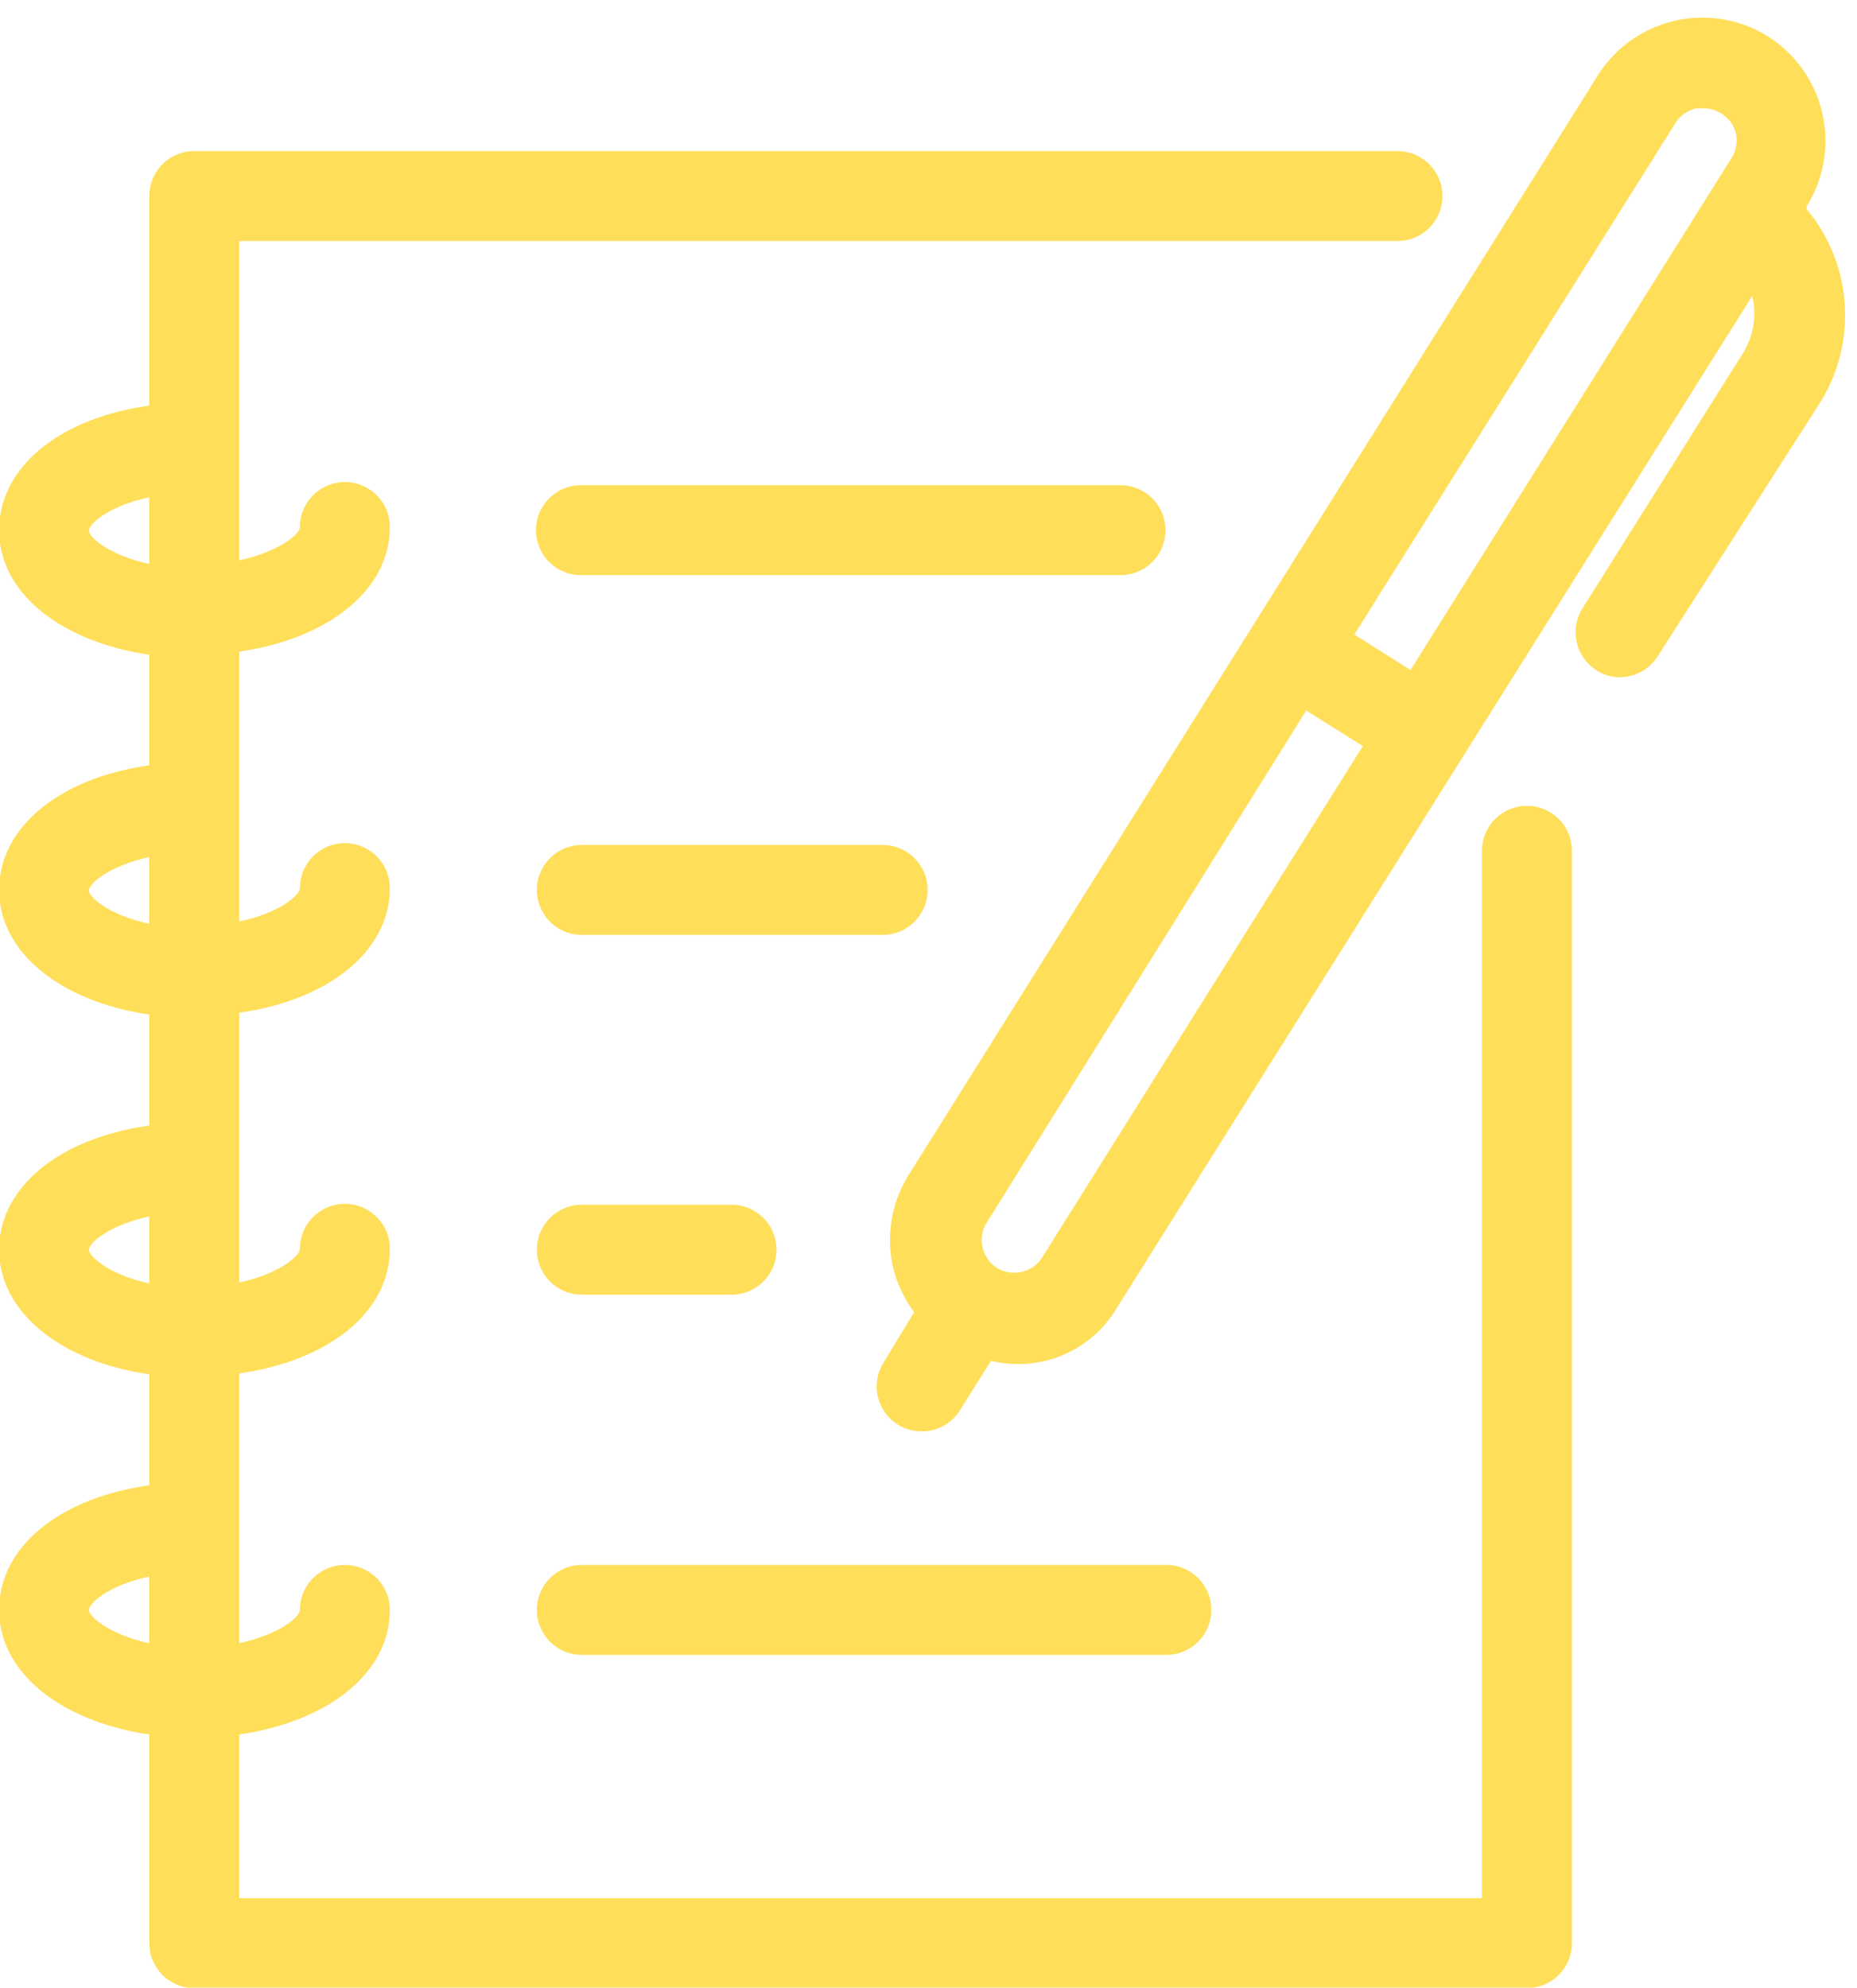 <?xml version="1.0" encoding="UTF-8" standalone="no"?><svg xmlns="http://www.w3.org/2000/svg" xmlns:xlink="http://www.w3.org/1999/xlink" data-name="Layer 1" fill="#ffde59" height="44.2" preserveAspectRatio="xMidYMid meet" version="1" viewBox="11.5 9.7 41.3 44.2" width="41.3" zoomAndPan="magnify"><path d="M13.48,29.49c0,.16.47.56,1.34.74V28.75C14,28.94,13.48,29.33,13.48,29.49Z" fill="none"/><path d="M13.48,37.49c0,.16.47.56,1.34.75V36.75C14,36.94,13.48,37.34,13.48,37.49Z" fill="none"/><path d="M13.48,45.5c0,.16.47.55,1.34.74V44.76C14,44.94,13.48,45.34,13.48,45.5Z" fill="none"/><path d="M13.48,21.49c0,.16.47.55,1.34.74V20.75C14,20.93,13.48,21.33,13.48,21.49Z" fill="none"/><path d="M33.41,36.88a.71.71,0,0,0-.1.55.76.76,0,0,0,.33.47.74.74,0,0,0,1-.24l7.15-11.37-1.26-.79Z" fill="none"/><path d="M49.79,12.21a.72.72,0,0,0-.4-.12l-.16,0a.72.72,0,0,0-.47.33L41.62,23.81l1.25.79L50,13.23a.74.74,0,0,0,.09-.56A.7.7,0,0,0,49.79,12.21Z" fill="none"/><g id="change1_1"><path d="M51.68,14.35l0-.06a2.75,2.75,0,0,0-.86-3.78,2.75,2.75,0,0,0-3.78.86L31.72,35.81a2.74,2.74,0,0,0-.36,2.07,2.88,2.88,0,0,0,.47,1L31.15,40a1,1,0,0,0,.32,1.38,1,1,0,0,0,.53.15,1,1,0,0,0,.85-.47l.69-1.1a2.55,2.55,0,0,0,2.82-1.21L50.47,16.28a1.67,1.67,0,0,1-.21,1.28L46.7,23.22A1,1,0,0,0,47,24.6a.94.94,0,0,0,.53.16,1,1,0,0,0,.84-.47L52,18.62A3.68,3.68,0,0,0,51.68,14.35Zm-17,23.31a.74.74,0,0,1-1,.24.76.76,0,0,1-.33-.47.71.71,0,0,1,.1-.55L40.55,25.5l1.26.79ZM50,13.23,42.87,24.6l-1.25-.79,7.14-11.37a.72.72,0,0,1,.47-.33l.16,0a.72.72,0,0,1,.4.12.7.7,0,0,1,.32.46A.74.74,0,0,1,50,13.23Z"/></g><g id="change1_2"><path d="M45.46,27.62a1,1,0,0,0-1,1V51.91H16.82V48.27c2-.29,3.35-1.38,3.35-2.77a1,1,0,0,0-2,0c0,.16-.47.55-1.35.74v-6c2-.28,3.35-1.37,3.35-2.77a1,1,0,0,0-2,0c0,.16-.47.56-1.35.75v-6c2-.28,3.35-1.38,3.35-2.77a1,1,0,1,0-2,0c0,.16-.47.56-1.35.74v-6c2-.29,3.35-1.38,3.35-2.77a1,1,0,1,0-2,0c0,.16-.47.55-1.35.74V15.06H42.58a1,1,0,0,0,0-2H15.82a1,1,0,0,0-1,1v4.66c-2,.28-3.34,1.37-3.34,2.77s1.38,2.48,3.34,2.77v2.46c-2,.28-3.34,1.38-3.34,2.77s1.38,2.49,3.34,2.77v2.47c-2,.28-3.34,1.37-3.34,2.76s1.38,2.49,3.34,2.77v2.47c-2,.28-3.34,1.37-3.34,2.77s1.38,2.48,3.34,2.77v4.64a1,1,0,0,0,1,1H45.46a1,1,0,0,0,1-1V28.62A1,1,0,0,0,45.46,27.62ZM14.82,46.24c-.87-.19-1.34-.58-1.34-.74s.47-.56,1.34-.74Zm0-8c-.87-.19-1.34-.59-1.34-.75s.47-.55,1.34-.74Zm0-8c-.87-.18-1.34-.58-1.34-.74s.47-.55,1.34-.74Zm0-8c-.87-.19-1.34-.58-1.34-.74s.47-.56,1.34-.74Z"/></g><g id="change1_3"><path d="M37.42,21.49a1,1,0,0,0-1-1h-12a1,1,0,0,0,0,2h12A1,1,0,0,0,37.42,21.49Z"/></g><g id="change1_4"><path d="M32.13,29.49a1,1,0,0,0-1-1H24.44a1,1,0,0,0,0,2h6.69A1,1,0,0,0,32.13,29.49Z"/></g><g id="change1_5"><path d="M27.77,36.49H24.44a1,1,0,0,0,0,2h3.33a1,1,0,1,0,0-2Z"/></g><g id="change1_6"><path d="M23.44,45.5a1,1,0,0,0,1,1h13a1,1,0,0,0,0-2h-13A1,1,0,0,0,23.44,45.5Z"/></g></svg>